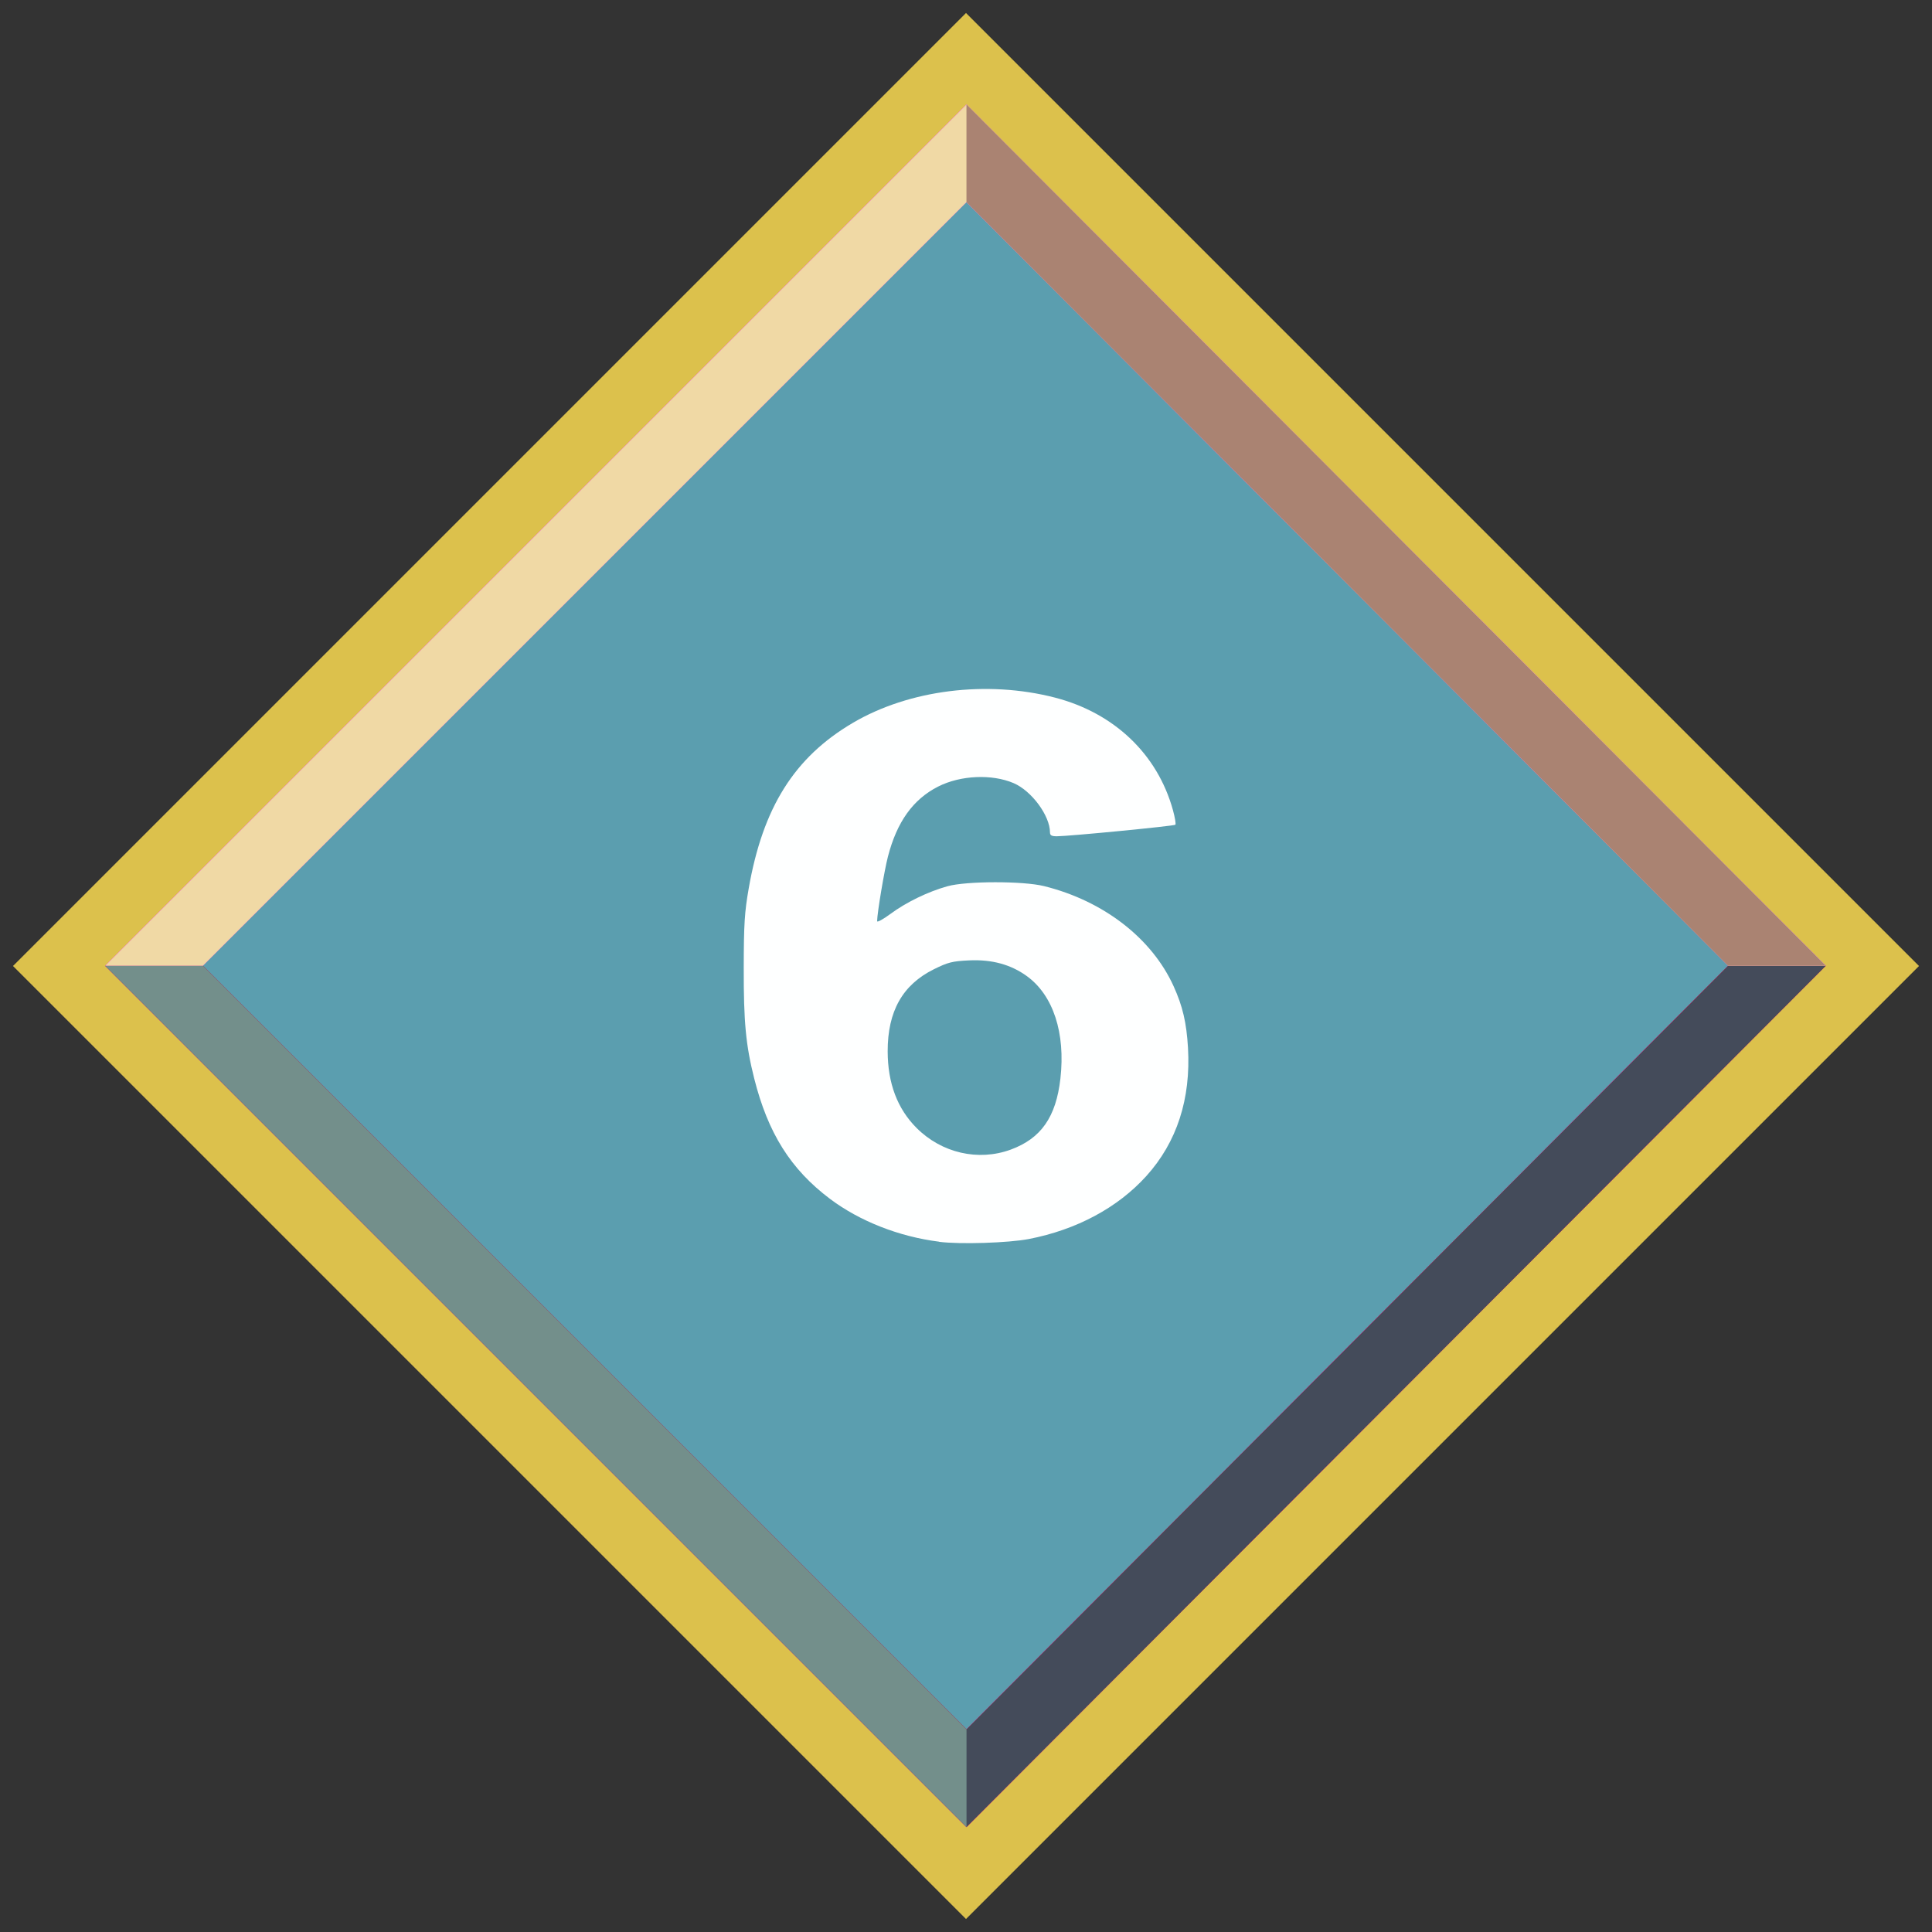 <?xml version="1.0" encoding="UTF-8" standalone="no"?>
<!-- Created with Inkscape (http://www.inkscape.org/) by Falzar FZ (http://yugioh.wikia.com/wiki/User:Falzar_FZ) -->

<svg
   xmlns:dc="http://purl.org/dc/elements/1.1/"
   xmlns:cc="http://creativecommons.org/ns#"
   xmlns:rdf="http://www.w3.org/1999/02/22-rdf-syntax-ns#"
   xmlns:svg="http://www.w3.org/2000/svg"
   xmlns="http://www.w3.org/2000/svg"
   xmlns:xlink="http://www.w3.org/1999/xlink"
   xmlns:sodipodi="http://sodipodi.sourceforge.net/DTD/sodipodi-0.dtd"
   xmlns:inkscape="http://www.inkscape.org/namespaces/inkscape"
   width="29.65"
   height="29.65"
   id="svg3274"
   version="1.1"
   inkscape:version="0.48.1 "
   sodipodi:docname="HitPoints5.svg">
  <rect width="100%" height="100%" fill="#333333" stroke="none"/>
  <defs
     id="defs3276">
    <linearGradient
       gradientTransform="translate(-74.757,-60.762)"
       inkscape:collect="always"
       xlink:href="#linearGradient3121"
       id="linearGradient3127"
       x1="360.297"
       y1="561.032"
       x2="359.528"
       y2="559.979"
       gradientUnits="userSpaceOnUse" />
    <linearGradient
       inkscape:collect="always"
       id="linearGradient3121">
      <stop
         style="stop-color:#634a3d;stop-opacity:1;"
         offset="0"
         id="stop3123" />
      <stop
         style="stop-color:#634a3d;stop-opacity:0;"
         offset="1"
         id="stop3125" />
    </linearGradient>
    <linearGradient
       gradientTransform="translate(-74.757,-60.762)"
       inkscape:collect="always"
       xlink:href="#linearGradient3121"
       id="linearGradient3135"
       gradientUnits="userSpaceOnUse"
       x1="343.464"
       y1="561.803"
       x2="344.29"
       y2="560.811" />
    <linearGradient
       gradientTransform="translate(-74.757,-60.762)"
       inkscape:collect="always"
       xlink:href="#linearGradient3147"
       id="linearGradient3139"
       gradientUnits="userSpaceOnUse"
       x1="351.524"
       y1="538.302"
       x2="351.524"
       y2="539.951" />
    <linearGradient
       id="linearGradient3147"
       inkscape:collect="always">
      <stop
         id="stop3149"
         offset="0"
         style="stop-color:#ffffff;stop-opacity:1" />
      <stop
         id="stop3151"
         offset="1"
         style="stop-color:#634a3d;stop-opacity:0;" />
    </linearGradient>
    <linearGradient
       gradientTransform="translate(-74.757,-60.762)"
       inkscape:collect="always"
       xlink:href="#linearGradient3163"
       id="linearGradient3155"
       gradientUnits="userSpaceOnUse"
       x1="339.665"
       y1="545.799"
       x2="340.502"
       y2="546.065" />
    <linearGradient
       inkscape:collect="always"
       id="linearGradient3163">
      <stop
         style="stop-color:#ffffff;stop-opacity:0.5"
         offset="0"
         id="stop3165" />
      <stop
         style="stop-color:#634a3d;stop-opacity:0;"
         offset="1"
         id="stop3167" />
    </linearGradient>
    <linearGradient
       gradientTransform="translate(-74.757,-60.762)"
       inkscape:collect="always"
       xlink:href="#linearGradient3121"
       id="linearGradient3171"
       gradientUnits="userSpaceOnUse"
       x1="365.585"
       y1="546.224"
       x2="363.919"
       y2="546.635" />
    <linearGradient
       id="linearGradient5507-3-3-6-1">
      <stop
         style="stop-color:#ff0000;stop-opacity:1;"
         offset="0"
         id="stop5509-1-5-0-3" />
      <stop
         style="stop-color:#ff6600;stop-opacity:1"
         offset="1"
         id="stop5511-9-8-9-8" />
    </linearGradient>
    <linearGradient
       y2="22.402"
       x2="106.25"
       y1="22.902"
       x1="143.5"
       gradientTransform="matrix(0.104,0,0,0.104,263.754,488.283)"
       gradientUnits="userSpaceOnUse"
       id="linearGradient4145"
       xlink:href="#linearGradient5507-3-3-6-1"
       inkscape:collect="always" />
  </defs>
  <sodipodi:namedview
     id="base"
     pagecolor="#ffffff"
     bordercolor="#666666"
     borderopacity="1.0"
     inkscape:pageopacity="0.0"
     inkscape:pageshadow="2"
     inkscape:zoom="11.57235"
     inkscape:cx="25.714056"
     inkscape:cy="19.999399"
     inkscape:document-units="px"
     inkscape:current-layer="g3454"
     showgrid="false"
     fit-margin-left="0.2"
     fit-margin-top="0.2"
     fit-margin-bottom="0.2"
     fit-margin-right="0.2"
     inkscape:window-width="1280"
     inkscape:window-height="780"
     inkscape:window-x="-8"
     inkscape:window-y="-8"
     inkscape:window-maximized="1" />
  <g
     inkscape:label="Layer 1"
     inkscape:groupmode="layer"
     id="layer1"
     transform="translate(-259.052,-475.023)">
    <g
       id="g3454">
      <g
         transform="translate(128.163,465.068)"
         id="g4542">
        <path
           sodipodi:type="star"
           style="fill:#5b9eaf;fill-opacity:1;stroke:#dcc14c;stroke-width:1.029;stroke-linecap:round;stroke-miterlimit:4;stroke-opacity:1;stroke-dasharray:none"
           id="path4544"
           sodipodi:sides="4"
           sodipodi:cx="90.244064"
           sodipodi:cy="74.918396"
           sodipodi:r1="13.897956"
           sodipodi:r2="9.8273392"
           sodipodi:arg1="0"
           sodipodi:arg2="0.78539816"
           inkscape:flatsided="true"
           inkscape:rounded="0"
           inkscape:randomized="0"
           d="M 104.142,74.918 90.244,88.816 76.346,74.918 90.244,61.02 z"
           transform="translate(55.47,-50.138)" />
        <path
           style="fill:#ff00ff;fill-opacity:1;stroke:none"
           d="m 145.721,11.557 -13.219,13.219 13.219,13.219 13.188,-13.219 -13.188,-13.219 z m 0,1.5 11.688,11.719 -11.688,11.719 -11.719,-11.719 11.719,-11.719 z"
           id="path4546"
           inkscape:connector-curvature="0" />
        <path
           style="fill:#ff2a2a;fill-opacity:1;stroke:none"
           d="m 132.503,24.776 13.219,13.219 13.188,-13.219 -1.5,0 -11.688,11.719 -11.719,-11.719 z"
           id="path4548"
           inkscape:connector-curvature="0"
           sodipodi:nodetypes="ccccccc" />
        <path
           sodipodi:nodetypes="ccccccc"
           inkscape:connector-curvature="0"
           id="path4550"
           d="m 132.503,24.776 13.219,13.219 13.188,-13.219 -1.5,0 -11.688,11.719 -11.719,-11.719 z"
           style="fill:#444b5a;fill-opacity:1;stroke:none" />
        <path
           style="fill:#738f8b;fill-opacity:1;stroke:none"
           d="m 132.503,24.776 13.219,13.219 0,-1.5 -11.719,-11.719 z"
           id="path4552"
           inkscape:connector-curvature="0"
           sodipodi:nodetypes="ccccc" />
        <path
           style="fill:#f0d9a5;fill-opacity:1;stroke:none"
           d="m 132.503,24.776 13.219,-13.219 13.188,13.219 -1.5,0 -11.688,-11.719 -11.719,11.719 z"
           id="path4554"
           inkscape:connector-curvature="0"
           sodipodi:nodetypes="ccccccc" />
        <path
           sodipodi:nodetypes="ccccc"
           inkscape:connector-curvature="0"
           id="path4556"
           d="m 145.721,11.557 13.188,13.219 -1.5,0 -11.688,-11.719 z"
           style="fill:#aa8372;fill-opacity:1;stroke:none" />
      </g>
      <path
         style="fill:#feffff;fill-opacity:1;stroke:none"
         d="m 273.464,494.079 c -0.614,-0.077 -1.219,-0.315 -1.674,-0.657 -0.603,-0.454 -0.951,-1.007 -1.163,-1.847 -0.129,-0.511 -0.163,-0.867 -0.161,-1.703 0.001,-0.665 0.013,-0.852 0.076,-1.212 0.217,-1.245 0.701,-2.015 1.598,-2.543 0.865,-0.509 2.058,-0.658 3.102,-0.388 0.911,0.236 1.574,0.869 1.811,1.727 0.031,0.113 0.048,0.213 0.037,0.224 -0.02,0.02 -1.627,0.176 -1.818,0.177 -0.081,3.1e-4 -0.106,-0.014 -0.106,-0.059 0,-0.256 -0.281,-0.637 -0.557,-0.756 -0.334,-0.143 -0.816,-0.122 -1.159,0.052 -0.385,0.195 -0.633,0.541 -0.771,1.075 -0.057,0.222 -0.164,0.858 -0.166,0.991 -3.3e-4,0.022 0.091,-0.028 0.204,-0.111 0.24,-0.178 0.577,-0.342 0.876,-0.425 0.29,-0.081 1.16,-0.082 1.482,-0.002 0.912,0.226 1.654,0.8 1.988,1.536 0.14,0.309 0.198,0.559 0.221,0.946 0.045,0.784 -0.17,1.447 -0.639,1.967 -0.439,0.486 -1.071,0.825 -1.804,0.967 -0.311,0.06 -1.055,0.084 -1.375,0.043 l 0,0 z m 1.099,-1.413 c 0.466,-0.171 0.696,-0.5 0.763,-1.091 0.079,-0.699 -0.11,-1.277 -0.514,-1.571 -0.246,-0.179 -0.539,-0.259 -0.889,-0.242 -0.256,0.012 -0.323,0.029 -0.539,0.136 -0.481,0.238 -0.71,0.646 -0.709,1.26 0.001,0.49 0.149,0.881 0.444,1.176 0.385,0.385 0.947,0.514 1.444,0.332 l 0,0 z"
         id="path4336-3"
         inkscape:connector-curvature="0" />
    </g>
  </g>
</svg>

